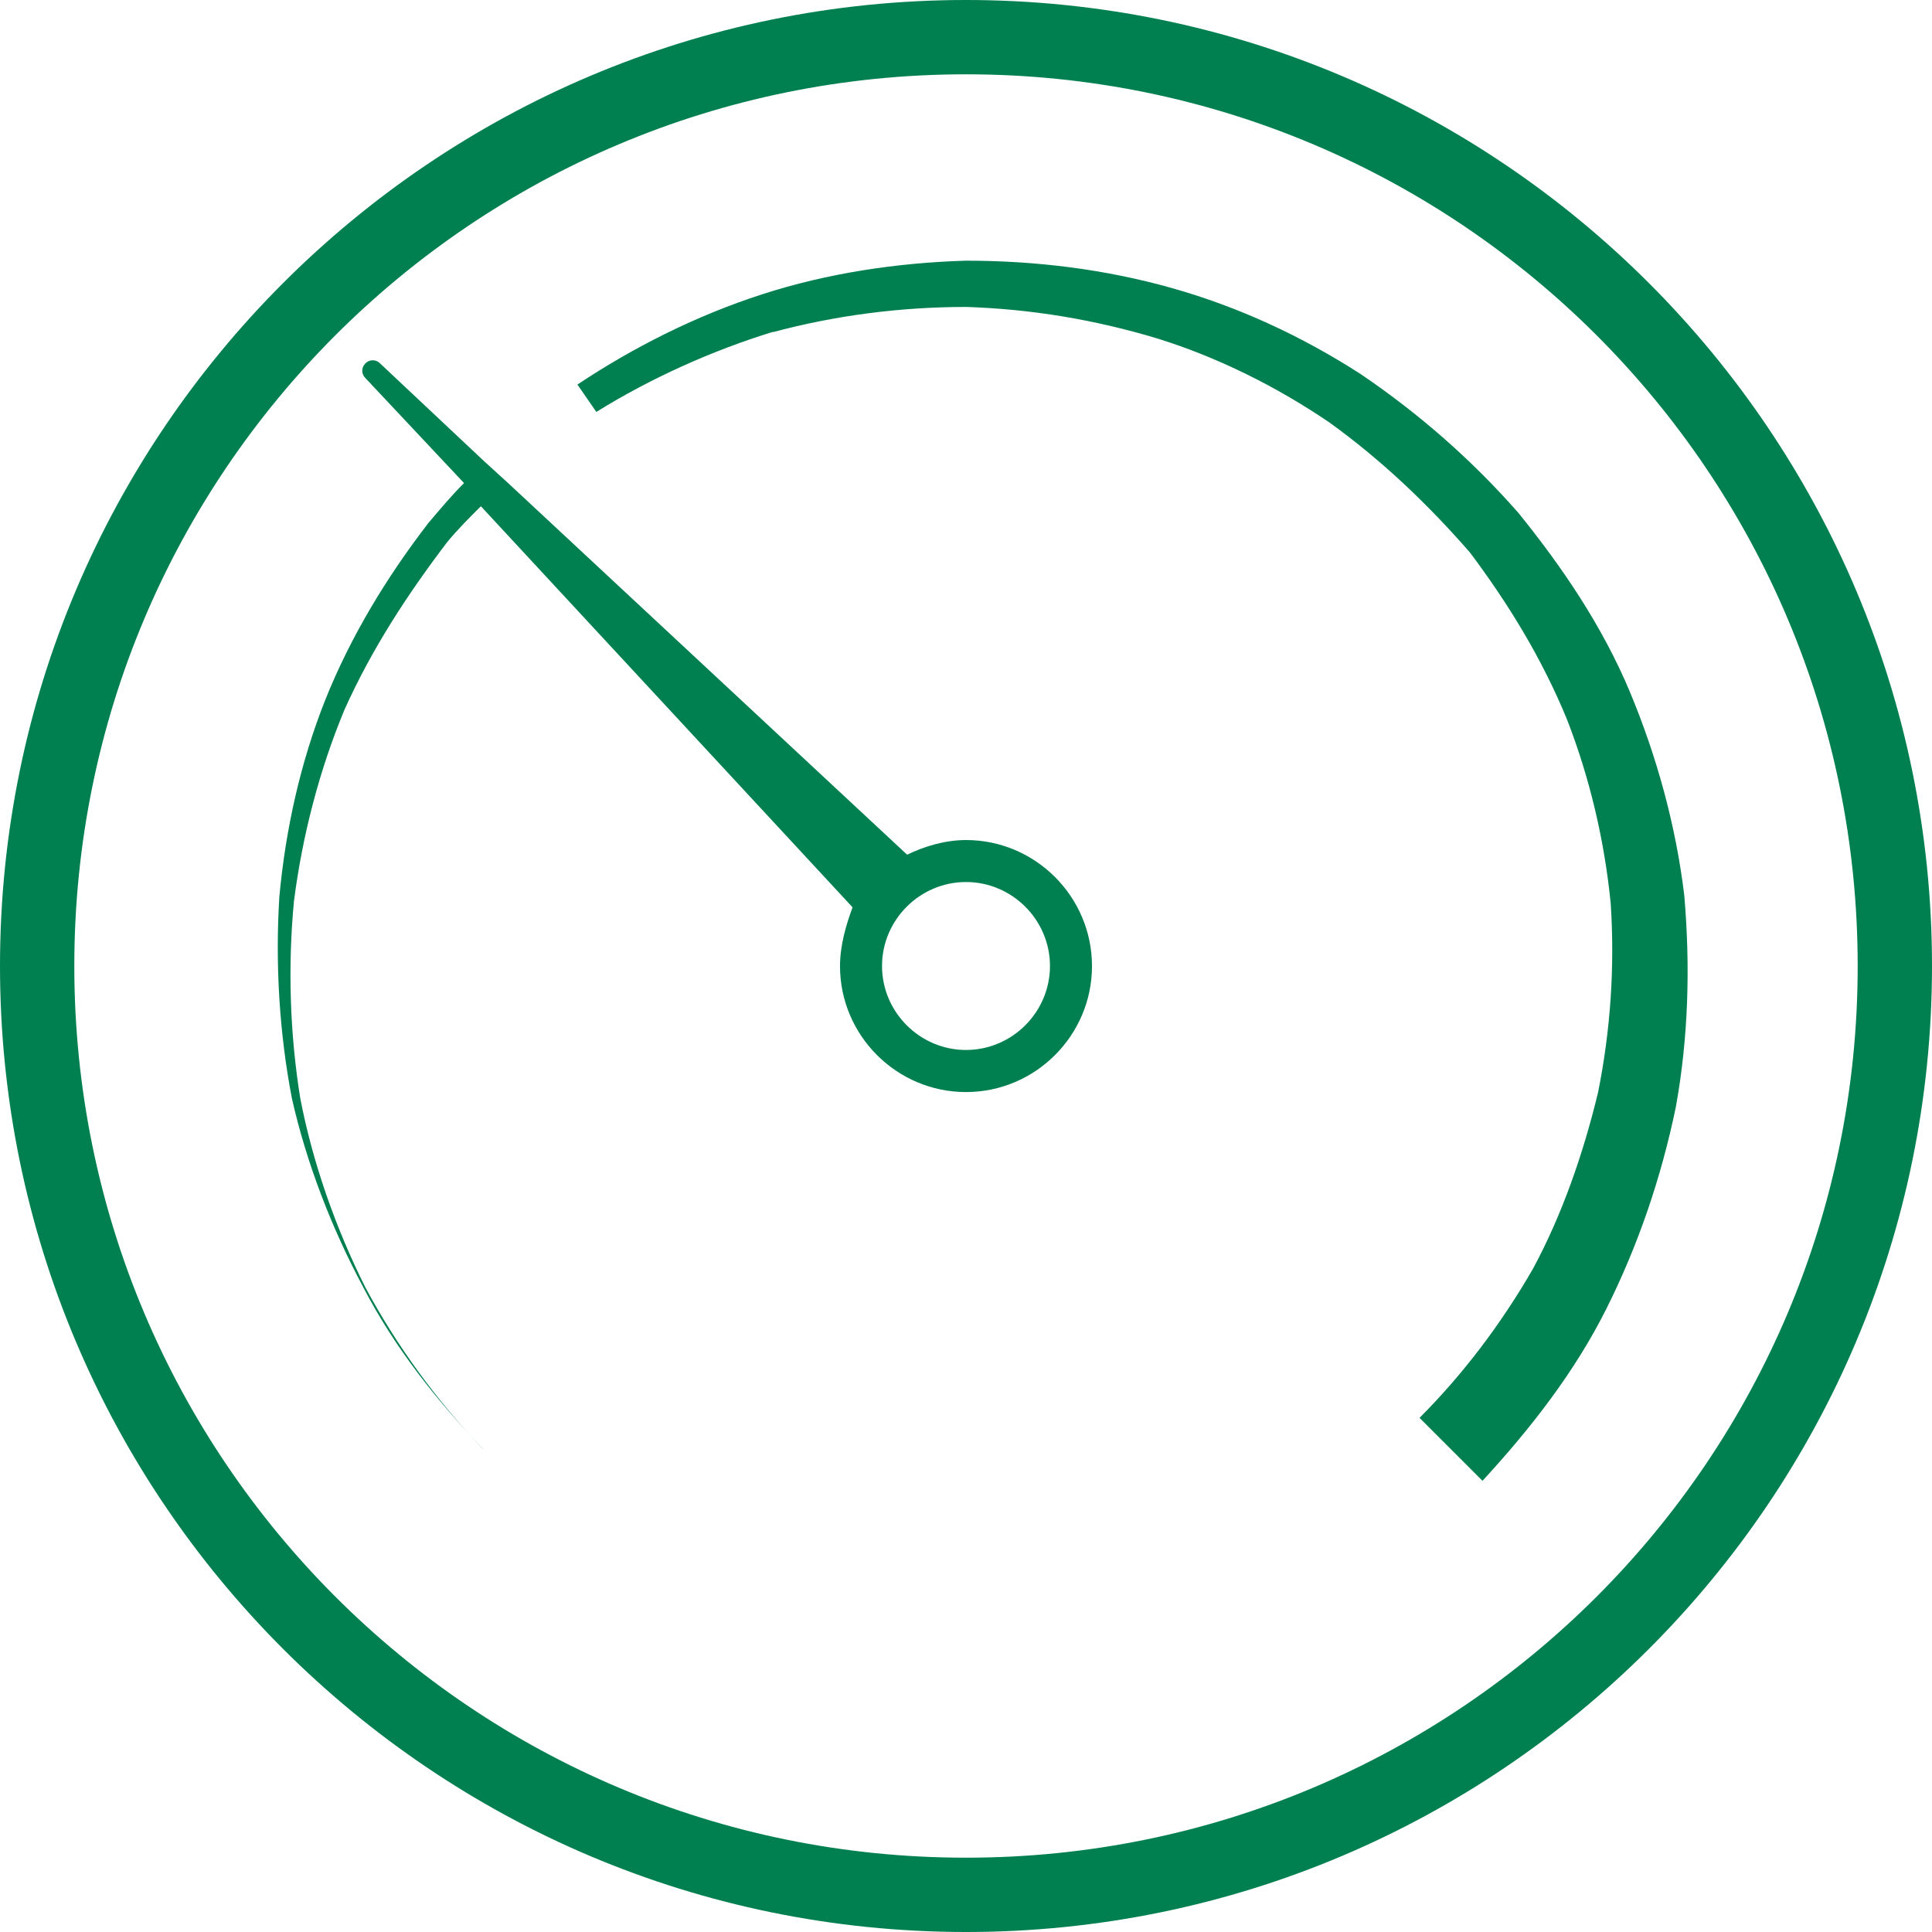 <svg width="56" height="56" viewBox="0 0 56 56" fill="none" xmlns="http://www.w3.org/2000/svg">
<path fill-rule="evenodd" clip-rule="evenodd" d="M28 -0C43.453 -0 56 12.547 56 28C56 43.452 43.453 56 28 56C12.547 56 0 43.452 0 28C0 12.547 12.547 -0 28 -0ZM28 2.154C13.715 2.154 2.154 13.714 2.154 28C2.154 42.285 13.715 53.846 28 53.846C42.285 53.846 53.846 42.285 53.846 28C53.846 13.714 42.285 2.154 28 2.154ZM22.402 9.62C20.636 10.164 18.87 10.957 17.285 11.94L16.737 11.147C18.382 10.05 20.209 9.138 22.096 8.529C23.982 7.92 25.989 7.616 27.998 7.556C30.009 7.556 32.018 7.8 33.966 8.349C35.913 8.899 37.739 9.747 39.443 10.845C41.148 12.001 42.67 13.34 44.009 14.863C45.29 16.445 46.443 18.149 47.236 20.037C48.025 21.924 48.575 23.929 48.818 25.94C48.998 28.01 48.939 30.077 48.575 32.088C48.146 34.158 47.477 36.104 46.564 37.931C45.651 39.758 44.373 41.4 42.971 42.922L41.146 41.097C42.423 39.819 43.521 38.358 44.434 36.776C45.286 35.194 45.895 33.428 46.321 31.663C46.687 29.837 46.806 28.01 46.687 26.185C46.506 24.36 46.078 22.533 45.409 20.826C44.681 19.061 43.706 17.479 42.609 16.017C41.391 14.619 40.054 13.342 38.533 12.245C37.011 11.212 35.308 10.358 33.542 9.81C31.717 9.261 29.89 8.958 28.003 8.897C26.117 8.897 24.23 9.138 22.405 9.627L22.402 9.62ZM14 42C12.663 40.598 11.445 39.075 10.531 37.315C9.618 35.609 8.885 33.722 8.461 31.837C8.097 29.951 7.976 27.94 8.097 25.994C8.277 24.045 8.706 22.099 9.434 20.272C10.166 18.447 11.2 16.74 12.418 15.158C12.782 14.729 13.086 14.366 13.45 14.002L10.591 10.958C10.47 10.838 10.47 10.654 10.591 10.533C10.712 10.412 10.896 10.412 11.016 10.533L14.059 13.393L14.728 14.002L26.294 24.774C26.782 24.535 27.391 24.349 28 24.349C30.011 24.349 31.652 25.991 31.652 28.002C31.652 30.012 30.011 31.654 28 31.654C25.989 31.654 24.348 30.012 24.348 28.002C24.348 27.392 24.532 26.784 24.712 26.299L13.939 14.674C13.575 15.037 13.27 15.342 12.966 15.708C11.809 17.23 10.775 18.811 9.982 20.578C9.249 22.344 8.764 24.23 8.521 26.117C8.341 28.003 8.4 29.953 8.704 31.839C9.069 33.726 9.737 35.612 10.591 37.317C11.505 39.02 12.661 40.6 13.998 42.002L14 42ZM28 25.566C26.663 25.566 25.566 26.663 25.566 28C25.566 29.337 26.663 30.434 28 30.434C29.337 30.434 30.434 29.337 30.434 28C30.434 26.663 29.337 25.566 28 25.566Z" fill="#008051"/>
</svg>
